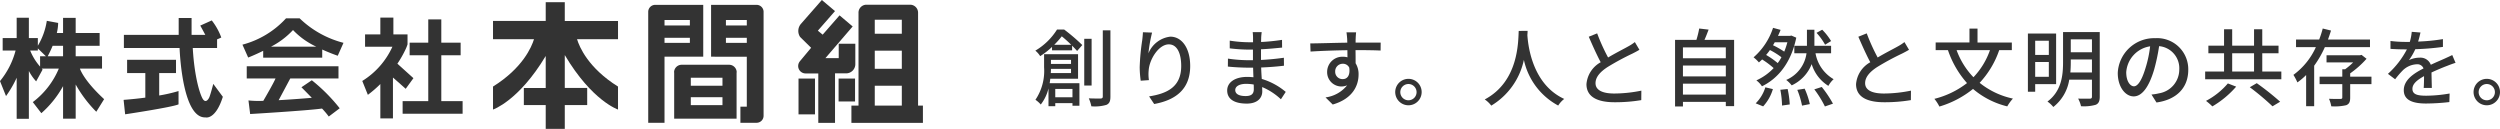 <svg xmlns="http://www.w3.org/2000/svg" width="353.877" height="18.243" viewBox="0 0 353.877 18.243"><title>logo_footer</title><g id="レイヤー_2" data-name="レイヤー 2"><g id="レイヤー_1-2" data-name="レイヤー 1"><path d="M104.264,16.802V10.245h.017a1.079,1.079,0,0,0-1.079-1.079h-6.71a1.078,1.078,0,0,0-1.077,1.079H95.43v6.557Zm-6.48-5.794h4.482v1.125H97.784Zm0,3.876V13.76h4.482v1.125Z" style="fill:#333"/><path d="M91.757,17.378h2.306V8.026h5.481V.687H92.639V.693a.993.993,0,0,0-.883.979h0ZM97.652,6.064H94.063V5.35h3.589Zm0-2.462H94.063V2.83h3.589Z" style="fill:#333"/><path d="M102.755,2.83h2.956V3.603h-2.956Zm0,3.234V5.35h2.956v.714Zm5.331-4.393h0a.993.993,0,0,0-.887-.979V.687h-6.545V8.026l5.056.001v7.074h-.905v2.278h2.291a.988.988,0,0,0,.989-.992Z" style="fill:#333"/><path d="M129.953,14.952V1.794h0A1.125,1.125,0,0,0,128.828.667h-6.181a1.125,1.125,0,0,0-1.126,1.127h.002V14.951h-1.005v2.44H130.64V14.952Zm-2.3-12.161V4.775h-3.829V2.791Zm-3.829,4.381h3.829V9.735h-3.829Zm0,4.961h3.829v2.817h-3.829Z" style="fill:#333"/><rect x="118.703" y="11.12" width="2.329" height="3.243" style="fill:#333"/><rect x="113.031" y="11.12" width="2.331" height="5.069" style="fill:#333"/><path d="M113.4,3.349a1.538,1.538,0,0,0-.142,1.885l1.557,1.529-1.587,1.903.002.003a1.051,1.051,0,0,0,.808,1.728h1.792v6.995h2.368V10.383h1.62a1.303,1.303,0,0,0,1.254-1.304V6.191h-2.35V8.228h-1.885l3.859-4.484-1.857-1.57-2.389,2.732-.682-.564,2.425-2.772L116.335,0Z" style="fill:#333"/><path d="M87.481,2.968H79.945V.312L77.247.311V2.966H69.786V5.546h5.803c-.338,1.1-1.595,4.08-5.803,6.707v3.254s3.645-1.215,7.46-7.583v4.529h-3.096v2.42h3.096v3.372h2.699V14.871h3.173v-2.42H79.945V7.792c3.84,6.482,7.535,7.714,7.535,7.714V12.253c-4.208-2.627-5.465-5.607-5.799-6.705H87.481Z" style="fill:#333"/><polygon points="62.467 14.316 62.467 7.827 65.204 7.827 65.204 6.044 62.467 6.043 62.467 2.75 60.621 2.75 60.621 6.043 57.985 6.043 57.985 7.827 60.621 7.827 60.621 14.316 56.992 14.316 56.992 16.1 65.483 16.1 65.483 14.316 62.467 14.316" style="fill:#333"/><path d="M55.683,4.871V2.493H53.838V4.871H51.675V6.618h3.87A11.088,11.088,0,0,1,51.28,11.46l.792,1.964a16.268,16.268,0,0,0,1.766-1.527v4.859h1.785V10.975c.701.608,1.804,1.595,1.804,1.595l1.094-1.506L56.251,9.016a15.19,15.19,0,0,0,1.217-2.16,5.995,5.995,0,0,0,.218-.574v-1.41Z" style="fill:#333"/><path d="M48.621,6.063a13.929,13.929,0,0,1-6.209-3.47H40.488a12.752,12.752,0,0,1-6.17,3.728L35.13,8.145s.937-.361,2.125-.953v.972h8.356V7.01c1.225.557,2.196.88,2.196.88Zm-10.255.541a11.313,11.313,0,0,0,3.11-2.352,10.846,10.846,0,0,0,3.29,2.352Z" style="fill:#333"/><path d="M48.085,15.326A24.428,24.428,0,0,0,44.137,11.36l-1.468.991s.679.679,1.468,1.494c-.736.064-2.736.227-4.693.336l1.645-3.079h6.824v-1.72H34.926v1.72h4.076c-.282.687-1.505,2.782-1.732,3.171a14.098,14.098,0,0,1-2.099-.056L35.41,16.14s7.975-.472,10.173-.775a10.801,10.801,0,0,1,.954,1.131Z" style="fill:#333"/><path d="M30.191,11.875s-.416,1.588-.575,1.925-.515.791-.891.237c-.35-.513-1.193-2.903-1.44-7.241h3.443V5.573l.596-.264a8.932,8.932,0,0,0-1.349-2.419l-1.627.732s.358.633.71,1.31H27.118v-2.38H25.293v2.38H17.536v1.865h7.883c.056,1.353.537,9.948,3.663,9.82,0,0,1.408.416,2.46-2.916Z" style="fill:#333"/><path d="M22.535,10.346h2.379V8.462H17.992v1.884h2.579v3.473c-.896.119-1.92.23-3.075.318l.218,2.043s6.625-.992,7.558-1.409V12.887a22.077,22.077,0,0,1-2.737.63Z" style="fill:#333"/><path d="M11.312,9.714h3.13V7.967H10.712V6.479h3.392V4.673H10.712V2.531H8.926V4.673H8.043a6.53,6.53,0,0,0,.189-1.428L6.625,2.948A9.629,9.629,0,0,1,5.356,6.473V5.39h-1.27V2.511H2.36V5.39H.378V7.154H2.207A11.346,11.346,0,0,1,0,11.478L.852,13.6A15.06,15.06,0,0,0,2.36,11.003v5.812H4.086v-6.77a6.985,6.985,0,0,0,1.031,1.473L6.03,9.85c-.042-.046-.08-.091-.12-.136H8.325a11.497,11.497,0,0,1-3.682,4.738l1.209,1.569a14.267,14.267,0,0,0,3.075-3.829v4.602h1.786V11.96a17.796,17.796,0,0,0,2.916,3.86l1.109-1.784C12.08,11.585,11.435,10.064,11.312,9.714ZM8.926,6.479V7.967H6.752a16.404,16.404,0,0,0,.7-1.488Zm-4.654.674H5.356v-.3L6.502,7.967H5.674v1.459A7.857,7.857,0,0,1,4.272,7.154Z" style="fill:#333"/><path d="M150.633,4.181a26.437,26.437,0,0,1,2.566,2.195l-.732.84c-.192-.216-.432-.468-.708-.756v.66h-2.843V6.64a10.714,10.714,0,0,1-1.679,1.307,3.061,3.061,0,0,0-.684-.78,9.052,9.052,0,0,0,3.07-2.986Zm-1.967,6.968c-.024.204-.048.42-.084.624h4.21v3.19h-.983v-.36h-2.435v.432h-.96V12.516a5.996,5.996,0,0,1-1.091,2.279,3.987,3.987,0,0,0-.756-.671,7.304,7.304,0,0,0,1.224-4.605V7.671H152.6v3.478Zm2.938-.804v-.6h-2.842c0,.192-.012.396-.024.6Zm-2.842-1.871v.576h2.842V8.475ZM151.628,6.34A17.591,17.591,0,0,0,150.297,5.14,13.001,13.001,0,0,1,149.23,6.34Zm-2.255,6.249v1.175h2.435V12.589Zm5.145-.48h-1.043v-6.62h1.043Zm2.663-7.82v9.379c0,.66-.144.983-.564,1.175a5.831,5.831,0,0,1-2.135.204,5.546,5.546,0,0,0-.36-1.127c.756.036,1.452.024,1.691.024.192-.012.288-.084.288-.288V4.289Z" style="fill:#333"/><path d="M163.077,4.613a20.632,20.632,0,0,0-.516,2.938,3.822,3.822,0,0,1,3.094-2.363c1.619,0,2.818,1.595,2.818,4.15,0,3.31-2.075,4.833-5.097,5.385l-.72-1.079c2.603-.408,4.545-1.367,4.545-4.306,0-1.847-.611-3.058-1.751-3.058-1.439,0-2.758,2.135-2.854,3.694a5.391,5.391,0,0,0,.036,1.367l-1.163.084a14.283,14.283,0,0,1-.144-1.919,31.003,31.003,0,0,1,.36-3.826c.048-.396.084-.804.096-1.116Z" style="fill:#333"/><path d="M181.314,14.052a8.903,8.903,0,0,0-2.651-1.727c0,.24.012.444.012.612,0,.899-.647,1.727-2.195,1.727-1.799,0-2.77-.66-2.77-1.859,0-1.127,1.067-1.919,2.842-1.919.3,0,.588.024.875.048-.024-.444-.036-.923-.048-1.355h-.647c-.756,0-2.099-.059-2.926-.156l.012-1.127a20.283,20.283,0,0,0,2.926.228h.612V7.024h-.588a23.811,23.811,0,0,1-2.698-.18V5.752a18.055,18.055,0,0,0,2.687.228h.612V5.308a7.527,7.527,0,0,0-.048-.755h1.272c-.024.216-.06.479-.072.803,0,.132-.012.348-.012.588a28.808,28.808,0,0,0,2.962-.3l.012,1.091c-.864.084-1.859.192-2.987.24V8.486c1.176-.06,2.219-.168,3.238-.311l.012,1.127c-1.103.132-2.087.204-3.226.252.012.54.048,1.103.084,1.619a9.458,9.458,0,0,1,3.394,1.835Zm-3.85-2.087a6.235,6.235,0,0,0-1.067-.096c-1.007,0-1.547.384-1.547.875,0,.503.444.852,1.463.852.672,0,1.163-.192,1.163-.96C177.476,12.469,177.476,12.24,177.464,11.965Z" style="fill:#333"/><path d="M195.425,7.155c-.708-.036-1.823-.06-3.55-.06.012.636.012,1.331.012,1.859a2.911,2.911,0,0,1,.42,1.583c0,1.583-.84,3.442-3.658,4.258l-1.02-1.007a4.682,4.682,0,0,0,3.059-1.715,2.024,2.024,0,0,1-2.831-1.907,2.151,2.151,0,0,1,2.219-2.135,2.312,2.312,0,0,1,.66.084l-.012-1.008c-1.799.024-3.742.096-5.217.192l-.036-1.151c1.343-.012,3.55-.084,5.241-.108-.012-.252-.012-.468-.024-.6-.024-.3-.06-.695-.096-.863h1.367c-.024.156-.06.695-.06.863-.012.144-.012.348-.012.588h3.55Zm-5.349,4.042c.612,0,1.067-.492.912-1.619a.97.97,0,0,0-.924-.552,1.066,1.066,0,0,0-1.067,1.116A1.032,1.032,0,0,0,190.076,11.197Z" style="fill:#333"/><path d="M201.237,13.044a1.871,1.871,0,1,1-1.871-1.883A1.866,1.866,0,0,1,201.237,13.044Zm-.72,0a1.151,1.151,0,1,0-1.151,1.151A1.152,1.152,0,0,0,200.517,13.044Z" style="fill:#333"/><path d="M216.236,4.373c-.012.168-.012.372-.036.588.108,1.595.731,6.98,5.217,9.043a3.602,3.602,0,0,0-.852.936,9.614,9.614,0,0,1-4.857-6.464,9.954,9.954,0,0,1-4.618,6.476,3.822,3.822,0,0,0-.923-.875c4.797-2.554,4.726-8.12,4.809-9.703Z" style="fill:#333"/><path d="M232.061,7.048c-.3.18-.635.36-1.019.552a36.815,36.815,0,0,0-3.479,1.883c-1.055.684-1.715,1.427-1.715,2.291,0,.924.875,1.463,2.65,1.463a19.299,19.299,0,0,0,3.838-.408l-.012,1.343a22.239,22.239,0,0,1-3.778.3c-2.291,0-3.982-.672-3.982-2.566A3.909,3.909,0,0,1,226.581,8.81c-.54-1.007-1.139-2.338-1.691-3.61l1.188-.479a27.422,27.422,0,0,0,1.547,3.418c1.044-.624,2.219-1.212,2.831-1.559a6.645,6.645,0,0,0,.959-.624Z" style="fill:#333"/><path d="M245.465,5.644v9.379H244.29v-.6h-6.068v.647h-1.116V5.644h3.022a13.028,13.028,0,0,0,.396-1.607l1.331.156c-.192.503-.384,1.02-.587,1.451Zm-7.244,1.067V8.247H244.29V6.712Zm0,2.566v1.535H244.29V9.278Zm6.068,4.114V11.845h-6.068v1.547Z" style="fill:#333"/><path d="M254.264,5.332c-.732,3.55-2.567,5.769-4.857,6.884a3.303,3.303,0,0,0-.791-.839,7.741,7.741,0,0,0,2.446-1.739A12.007,12.007,0,0,0,249.43,8.415c-.144.144-.3.287-.456.42a5.317,5.317,0,0,0-.755-.72,9.416,9.416,0,0,0,2.758-4.174l1.067.288c-.108.275-.228.564-.372.851h1.703l.192-.048Zm-5.745,9.295a5.47,5.47,0,0,0,1.367-2.267l1.067.252a6.116,6.116,0,0,1-1.379,2.446ZM251.637,8.93a5.723,5.723,0,0,0,.528-.828,10.663,10.663,0,0,0-1.631-1.02,7.648,7.648,0,0,1-.54.696A11.538,11.538,0,0,1,251.637,8.93Zm-.419-2.95c-.084.143-.156.288-.252.419a12.463,12.463,0,0,1,1.595.912,10.855,10.855,0,0,0,.444-1.331ZM253.04,12.6a13.291,13.291,0,0,1,.3,2.183l-1.091.156a13.243,13.243,0,0,0-.24-2.231Zm3.946-5.061a5.293,5.293,0,0,0,2.567,3.67,3.549,3.549,0,0,0-.744.947,5.505,5.505,0,0,1-2.363-3.082,5.535,5.535,0,0,1-2.831,3.01,3.955,3.955,0,0,0-.779-.768,4.796,4.796,0,0,0,2.878-3.778h-1.727V6.484h1.787V4.205H256.83V6.484h2.363V7.539Zm-1.535,5.013a11.094,11.094,0,0,1,.732,2.183l-1.103.216a11.773,11.773,0,0,0-.672-2.231Zm2.423-.24a15.897,15.897,0,0,1,1.583,2.362l-1.139.396a14.857,14.857,0,0,0-1.5-2.423Zm.468-5.985A8.6,8.6,0,0,0,257.13,4.649l.804-.444a8.461,8.461,0,0,1,1.259,1.607Z" style="fill:#333"/><path d="M270.222,7.048c-.3.18-.635.36-1.019.552a36.803,36.803,0,0,0-3.478,1.883c-1.055.684-1.715,1.427-1.715,2.291,0,.924.875,1.463,2.65,1.463a19.299,19.299,0,0,0,3.838-.408l-.012,1.343a22.238,22.238,0,0,1-3.778.3c-2.291,0-3.982-.672-3.982-2.566A3.909,3.909,0,0,1,264.741,8.81c-.54-1.007-1.139-2.338-1.691-3.61l1.188-.479a27.408,27.408,0,0,0,1.547,3.418c1.044-.624,2.219-1.212,2.831-1.559a6.652,6.652,0,0,0,.96-.624Z" style="fill:#333"/><path d="M282.99,7.095a12.874,12.874,0,0,1-2.771,4.629,11.197,11.197,0,0,0,4.713,2.231,6.026,6.026,0,0,0-.804,1.103,11.743,11.743,0,0,1-4.845-2.47,13.824,13.824,0,0,1-4.761,2.495,5.822,5.822,0,0,0-.708-1.092,12.469,12.469,0,0,0,4.618-2.231,13.598,13.598,0,0,1-2.699-4.665h-1.739v-1.08H278.78V4.049h1.14V6.016h4.857v1.08Zm-6.033,0a10.875,10.875,0,0,0,2.387,3.838,10.608,10.608,0,0,0,2.338-3.838Z" style="fill:#333"/><path d="M288.082,11.905v1.079h-1.031V4.745h3.994v7.16Zm0-6.141V7.779h1.931V5.764Zm1.931,5.109V8.775H288.082v2.099Zm7.208,2.818c0,.624-.156.96-.564,1.14a6.008,6.008,0,0,1-2.087.204,4.237,4.237,0,0,0-.408-1.079c.72.024,1.451.012,1.667.012.204-.012.288-.084.288-.288V11.281h-3.214a6.094,6.094,0,0,1-2.255,3.862,3.893,3.893,0,0,0-.828-.768c2.003-1.499,2.207-3.742,2.207-5.577V4.541h5.193Zm-1.104-3.43V8.415h-2.998V8.81c0,.456-.012.948-.06,1.451ZM293.119,5.572V7.395h2.998V5.572Z" style="fill:#333"/><path d="M304.544,13.38a6.764,6.764,0,0,0,1.056-.168,3.412,3.412,0,0,0,2.878-3.37,3.141,3.141,0,0,0-2.854-3.31,27.212,27.212,0,0,1-.708,3.334c-.72,2.423-1.703,3.778-2.891,3.778-1.175,0-2.254-1.331-2.254-3.31a5.161,5.161,0,0,1,5.313-4.929A4.401,4.401,0,0,1,309.75,9.89c0,2.482-1.595,4.21-4.498,4.618Zm-.839-3.766a16.431,16.431,0,0,0,.647-3.058,3.981,3.981,0,0,0-3.382,3.67c0,1.367.611,1.991,1.091,1.991C302.577,12.216,303.153,11.449,303.705,9.614Z" style="fill:#333"/><path d="M322.925,10.13v1.091H312.142V10.13h2.675v-2.59h-2.219V6.46h2.219V4.145h1.151V6.46h3.094V4.145h1.163V6.46h2.303v1.08H320.226v2.59Zm-6.393,2.135a13.542,13.542,0,0,1-3.37,2.794,9.41,9.41,0,0,0-.899-.779,10.488,10.488,0,0,0,3.094-2.471Zm-.564-2.135h3.094v-2.59h-3.094Zm3.478,1.643a38.144,38.144,0,0,1,3.31,2.626l-1.08.648a36.259,36.259,0,0,0-3.214-2.699Z" style="fill:#333"/><path d="M329.084,6.676a14.57,14.57,0,0,1-1.511,2.627v5.733h-1.139V10.621a9.303,9.303,0,0,1-1.235,1.044,8.293,8.293,0,0,0-.564-1.067,9.91,9.91,0,0,0,3.178-3.922h-2.807V5.596h3.274a13.114,13.114,0,0,0,.503-1.56l1.175.288c-.132.42-.276.852-.432,1.272h5.949V6.676Zm6.597,5.229H332.67v1.907c0,.587-.12.899-.564,1.08a7.291,7.291,0,0,1-2.111.156,4.691,4.691,0,0,0-.324-1.067c.72.036,1.415.024,1.619.024.204-.012.264-.06.264-.216V11.905h-3.214V10.849h3.214V9.806h.396a9.593,9.593,0,0,0,1.139-.971h-3.766V7.827H334.05l.228-.06.708.552a13.211,13.211,0,0,1-2.315,2.063v.468h3.011Z" style="fill:#333"/><path d="M343.076,12.444c.036-.408.048-1.08.048-1.667-1.007.564-1.643,1.103-1.643,1.799,0,.815.768.972,1.967.972a20.003,20.003,0,0,0,3.298-.312l-.036,1.212a30.217,30.217,0,0,1-3.298.204c-1.775,0-3.154-.408-3.154-1.883,0-1.463,1.427-2.387,2.794-3.083a.926.926,0,0,0-.959-.587,3.016,3.016,0,0,0-1.967.852,12.789,12.789,0,0,0-1.092,1.271l-1.02-.768a12.352,12.352,0,0,0,2.687-3.466h-.348c-.492,0-1.319-.024-1.979-.072V5.8a17.419,17.419,0,0,0,2.039.132h.696a7.199,7.199,0,0,0,.276-1.427l1.235.096c-.072.312-.168.768-.336,1.283a27.456,27.456,0,0,0,3.514-.348V6.64a36.346,36.346,0,0,1-3.91.324,8.688,8.688,0,0,1-.899,1.547A3.498,3.498,0,0,1,342.5,8.163,1.563,1.563,0,0,1,344.083,9.17c.731-.348,1.343-.6,1.907-.852.396-.18.743-.336,1.127-.527l.468,1.103c-.324.096-.839.288-1.199.432-.612.228-1.379.551-2.207.935.012.672.036,1.619.048,2.183Z" style="fill:#333"/><path d="M353.877,13.044a1.871,1.871,0,1,1-1.871-1.883A1.866,1.866,0,0,1,353.877,13.044Zm-.72,0a1.151,1.151,0,1,0-1.151,1.151A1.151,1.151,0,0,0,353.157,13.044Z" style="fill:#333"/></g></g></svg>